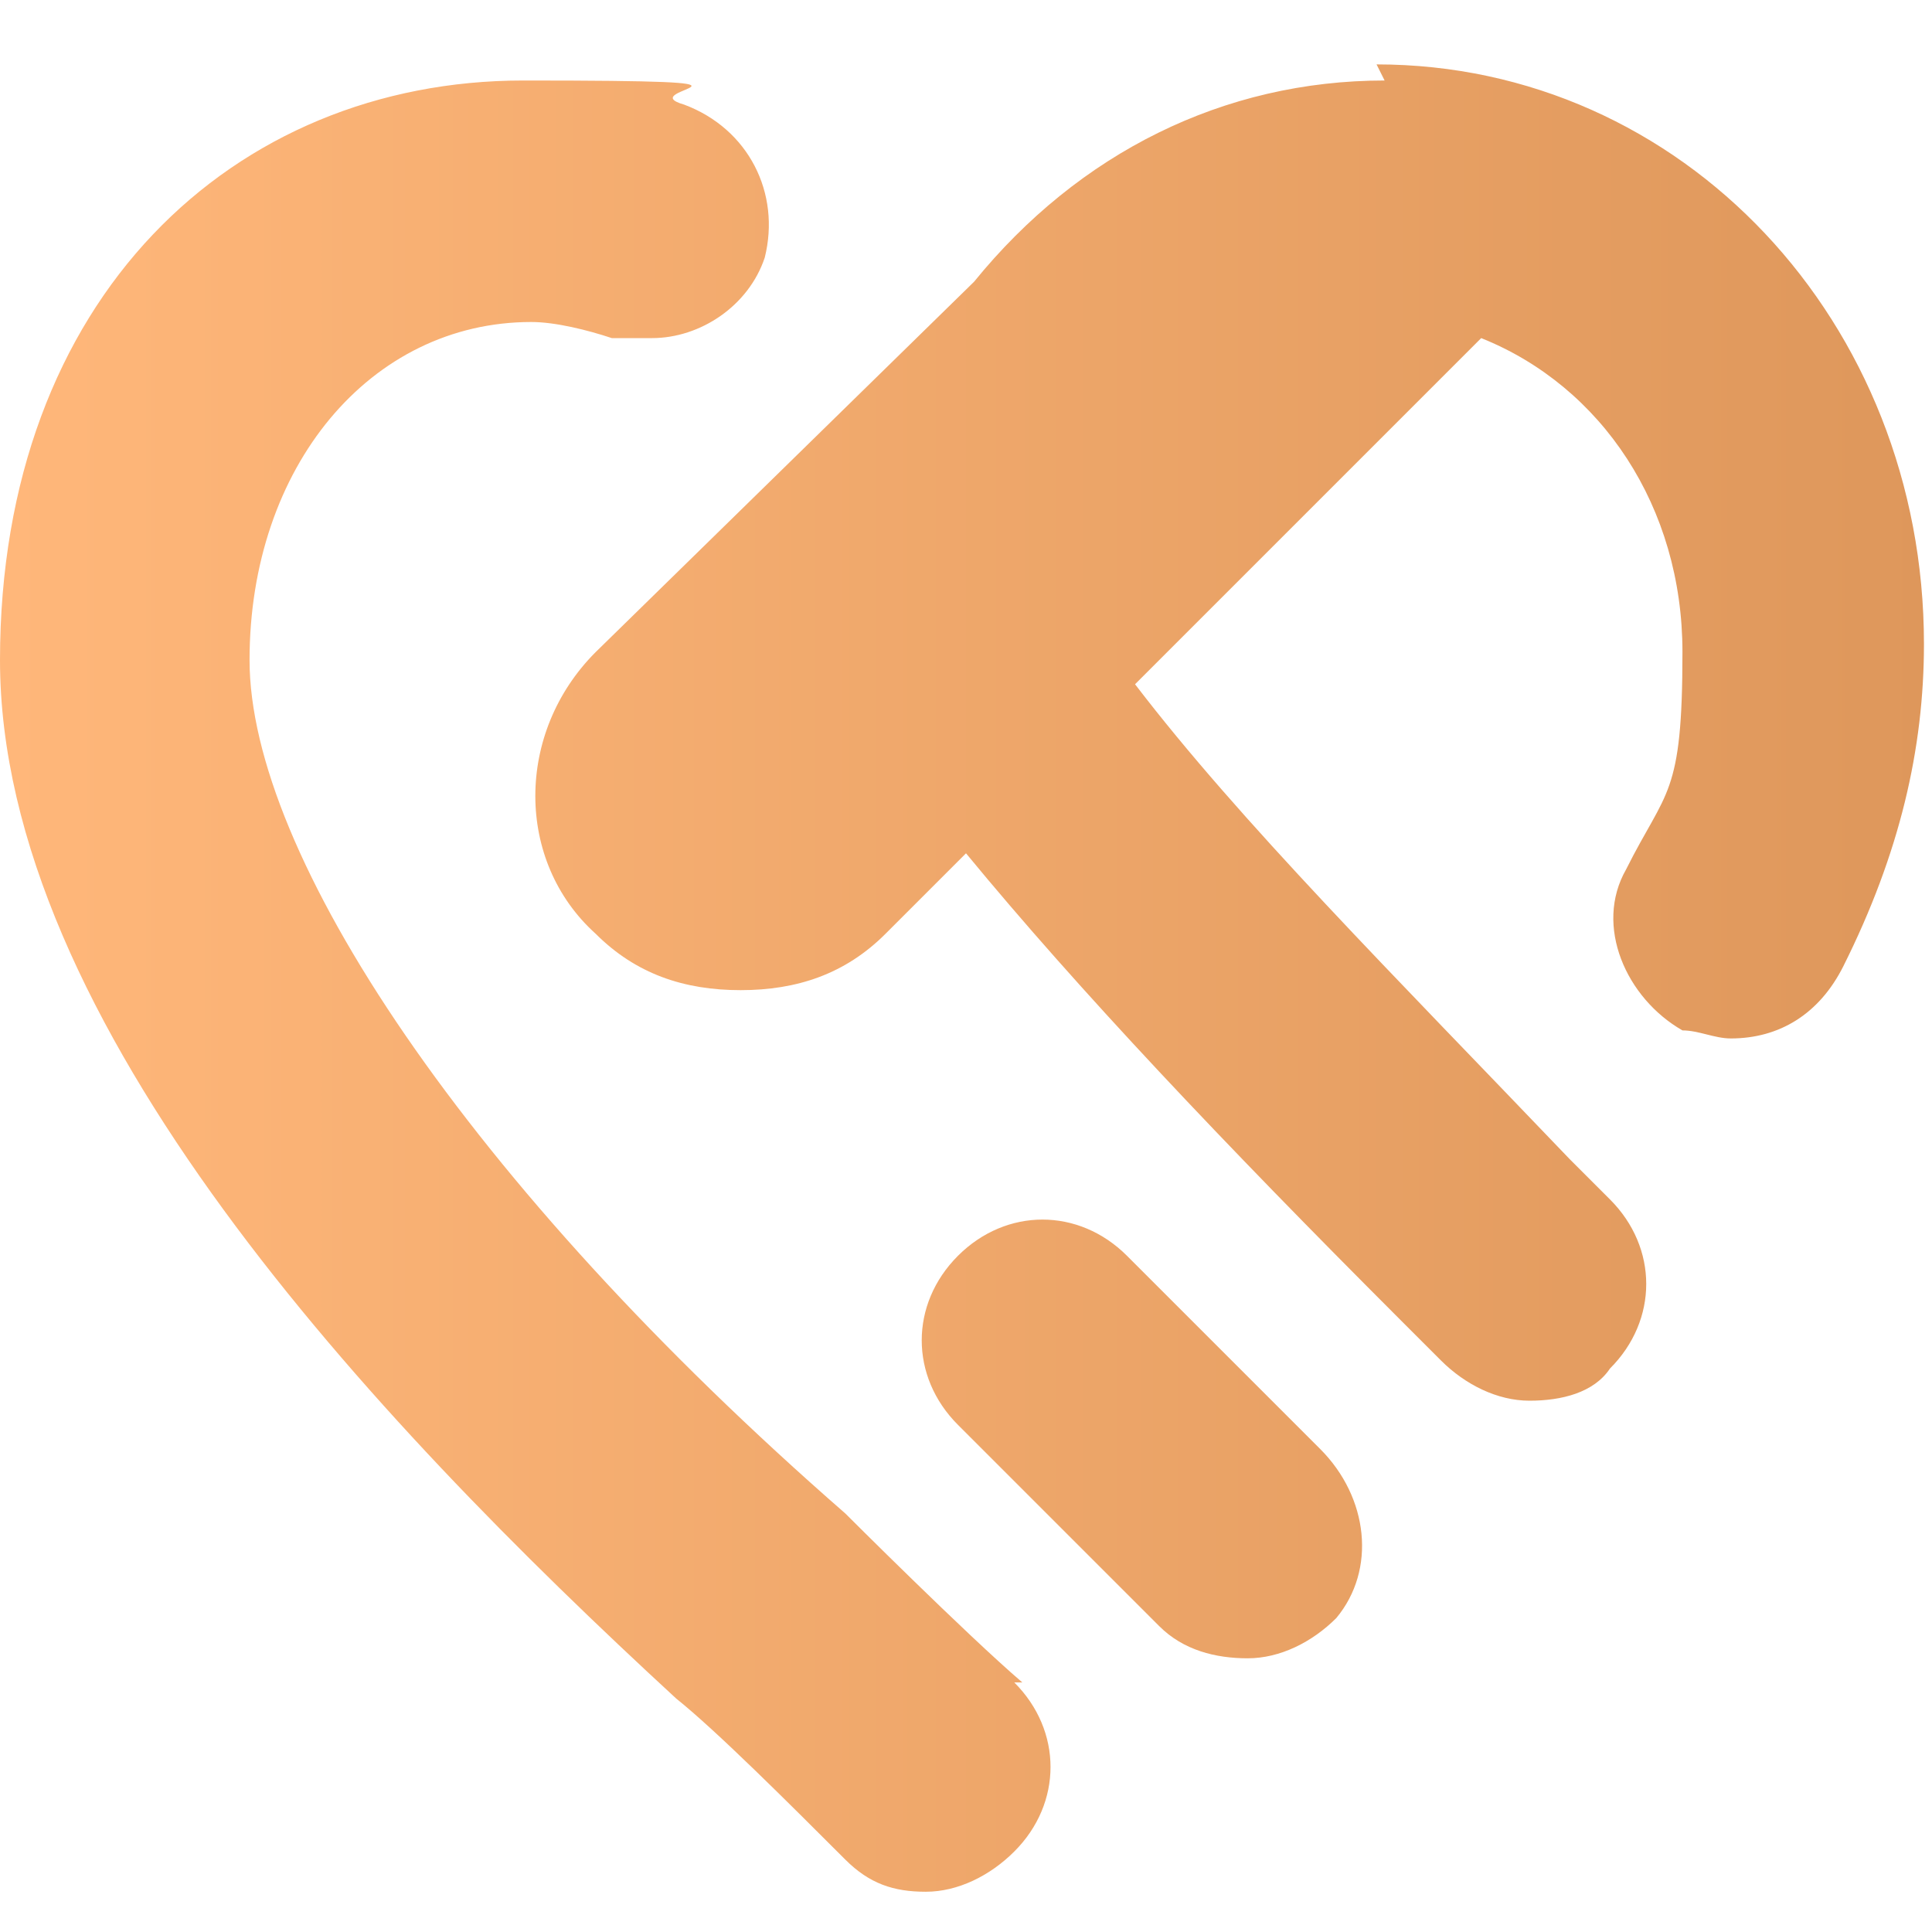 <?xml version="1.0" encoding="UTF-8"?> <svg xmlns="http://www.w3.org/2000/svg" xmlns:xlink="http://www.w3.org/1999/xlink" version="1.1" viewBox="0 0 24 24"><defs><style> .cls-1 { fill: url(#linear-gradient); } </style><linearGradient id="linear-gradient" x1="0" y1="12.2" x2="24" y2="12.2" gradientUnits="userSpaceOnUse"><stop offset="0" stop-color="#ffb77a"></stop><stop offset="1" stop-color="#de975b"></stop></linearGradient></defs><g><g id="Layer_1"><path class="cls-1" d="M12.6,20.9c.6.6.6,1.5,0,2.1-.3.3-.7.5-1.1.5s-.7-.1-1-.4c-.7-.7-1.6-1.6-2.1-2h0C4.6,17.6,0,12.7,0,8.2S2.9,1,6.5,1s1.3.1,2,.3c.8.3,1.2,1.1,1,1.9-.2.6-.8,1-1.4,1s-.3,0-.5,0c-.3-.1-.7-.2-1-.2-2,0-3.5,1.8-3.5,4.2s2.7,6.5,7.4,10.6c0,0,1.5,1.5,2.2,2.1h0ZM14,15.6c-.6-.6-1.5-.6-2.1,0-.6.6-.6,1.5,0,2.1l2.5,2.5c.3.3.7.4,1.1.4s.8-.2,1.1-.5c.5-.6.4-1.5-.2-2.1l-2.4-2.4h0ZM17.2,1c-2,0-3.8.9-5.1,2.5l-4.7,4.6c-1,1-1,2.6,0,3.5.5.5,1.1.7,1.8.7s1.3-.2,1.8-.7l1-1c1.4,1.7,3.2,3.6,5.4,5.8l.5.5c.3.3.7.5,1.1.5s.8-.1,1-.4c.6-.6.6-1.5,0-2.1l-.5-.5c-2.2-2.3-4.1-4.2-5.4-5.9l4.3-4.3c1.5.6,2.5,2.1,2.5,3.9s-.2,1.7-.7,2.7c-.4.7,0,1.6.7,2,.2,0,.4.1.6.1.6,0,1.1-.3,1.4-.9.7-1.4,1-2.7,1-4,0-4-3-7.2-6.8-7.2h0Z"></path></g></g></svg> 